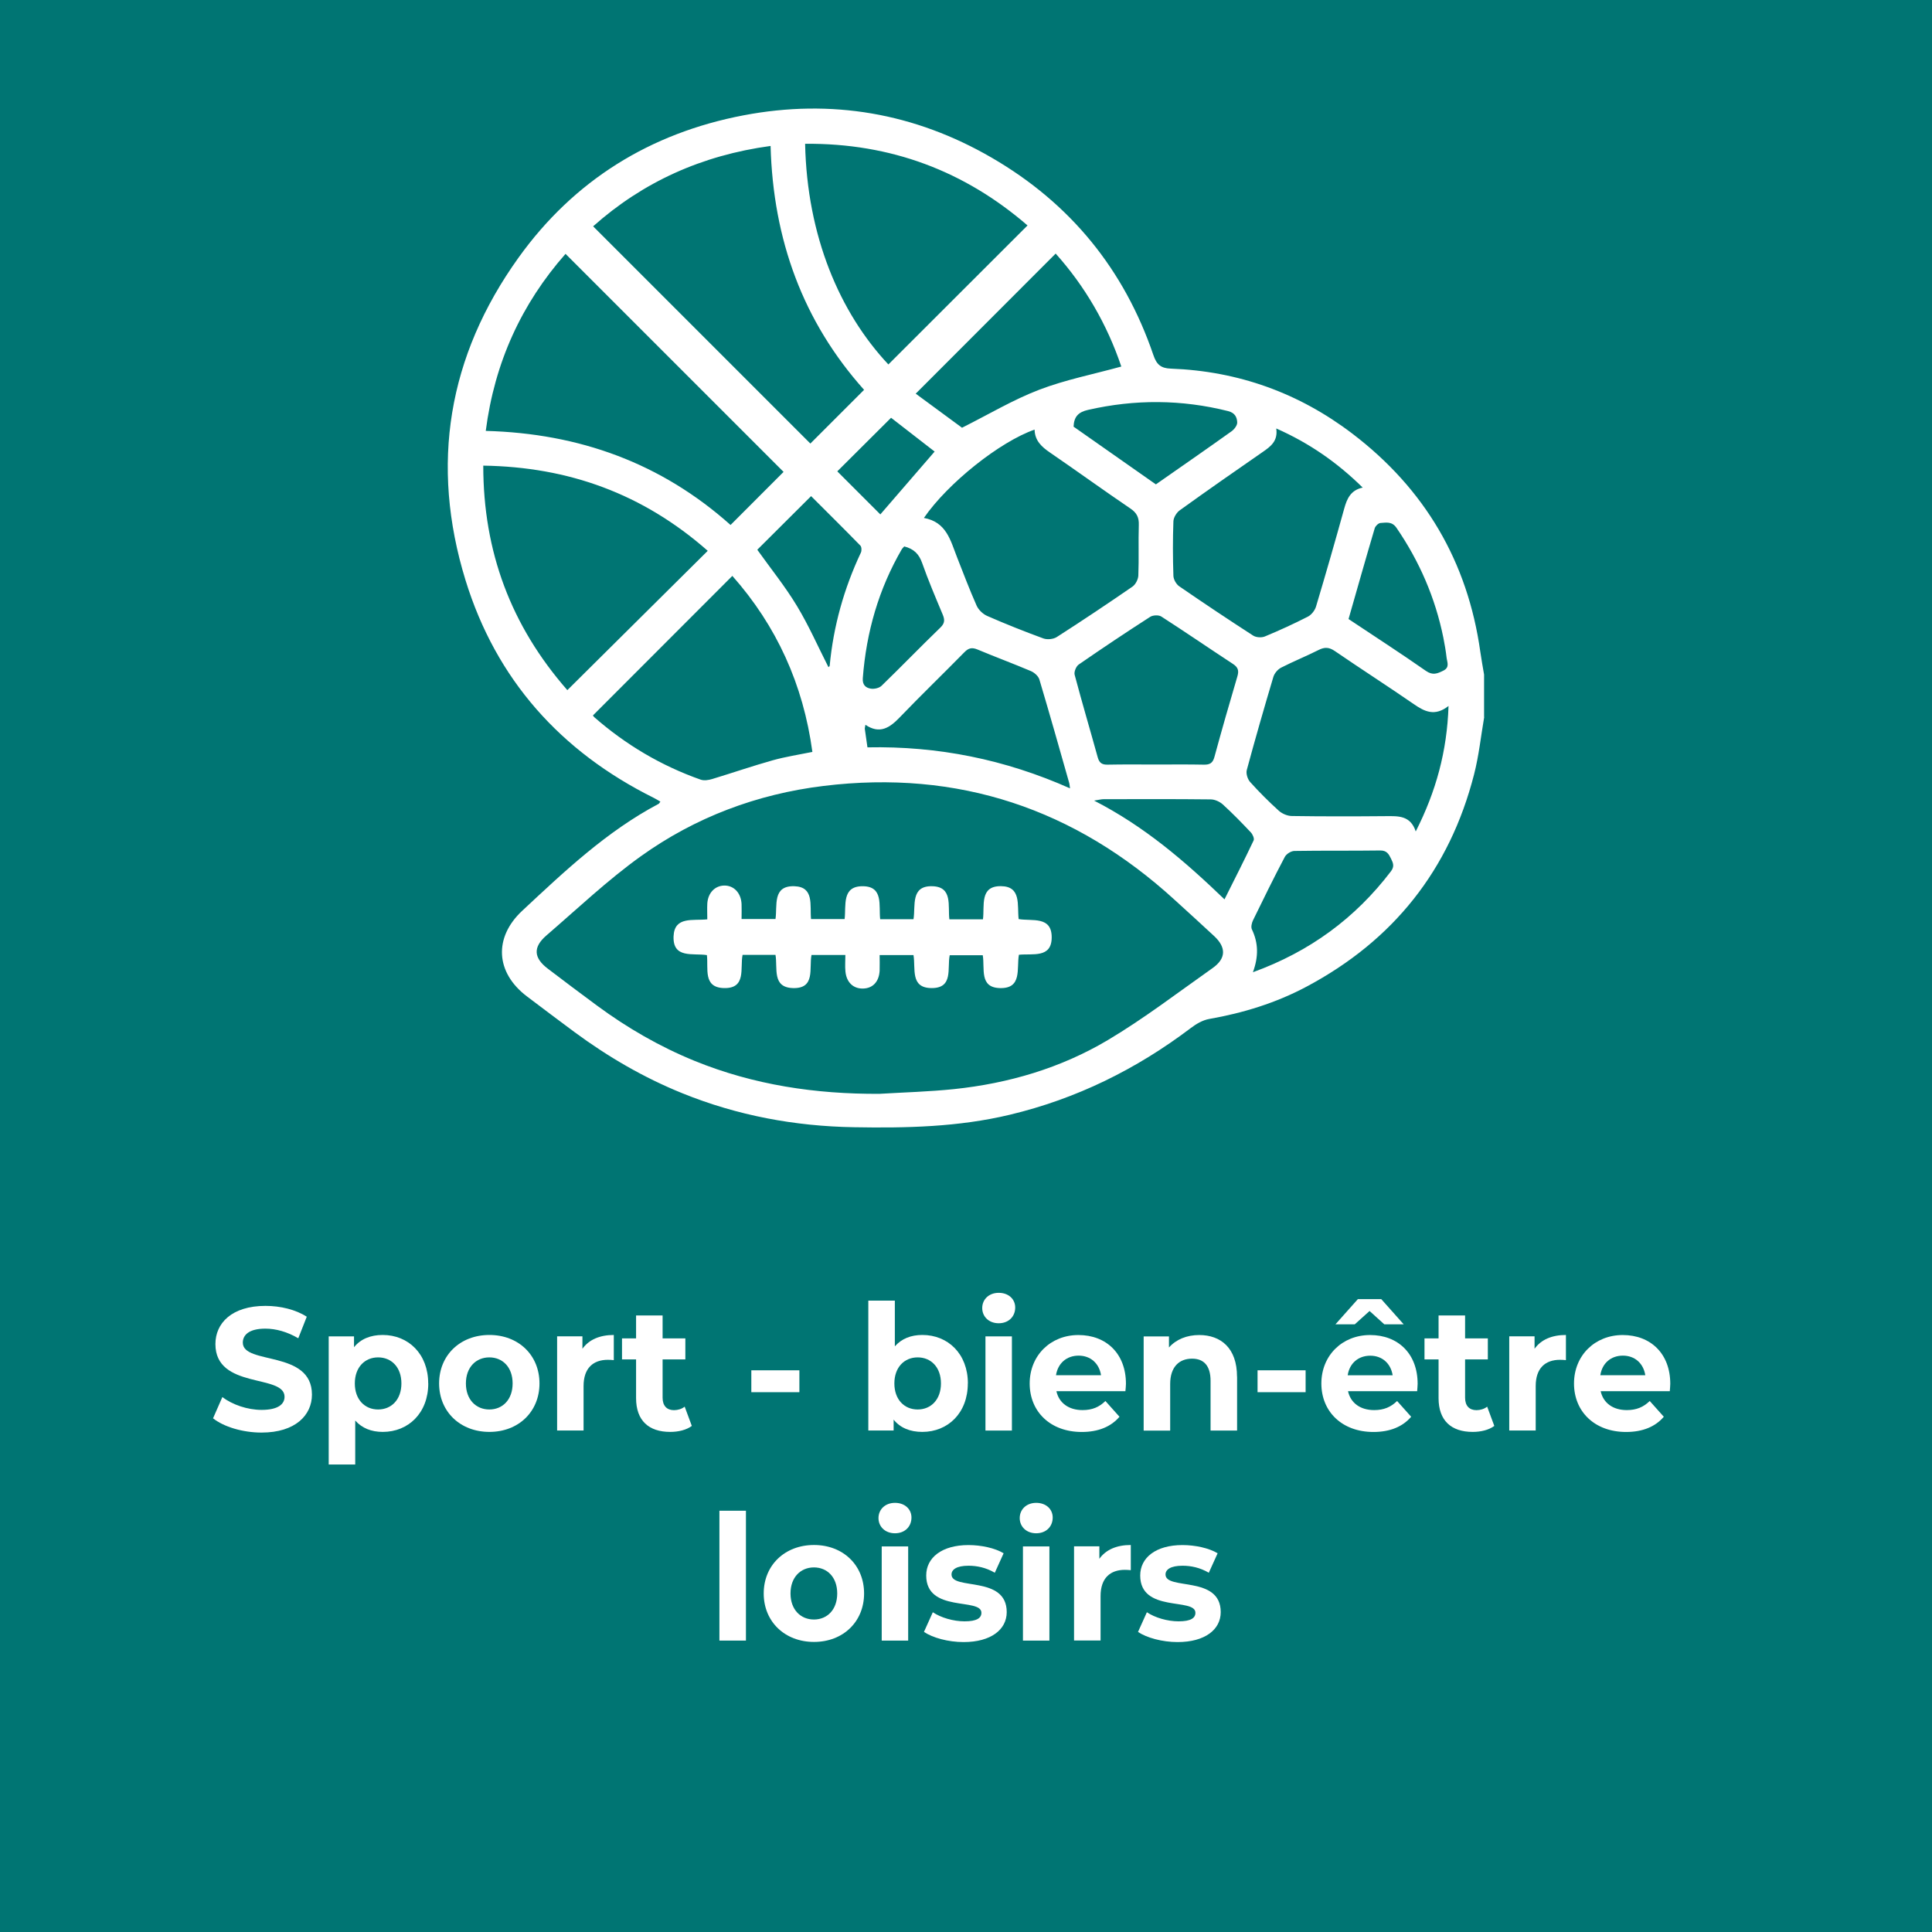 <?xml version="1.0" encoding="UTF-8"?>
<svg xmlns="http://www.w3.org/2000/svg" id="Associations" viewBox="0 0 287 287">
  <defs>
    <style>
      .cls-1 {
        fill: #fff;
      }

      .cls-2 {
        fill: #007573;
      }
    </style>
  </defs>
  <rect class="cls-2" width="287" height="287"></rect>
  <g>
    <path class="cls-1" d="m31.64,210.71l1.39-3.17c1.49,1.12,3.71,1.9,5.83,1.9,2.42,0,3.41-.83,3.41-1.95,0-3.41-10.27-1.07-10.27-7.83,0-3.09,2.42-5.67,7.44-5.67,2.22,0,4.49.55,6.13,1.61l-1.26,3.2c-1.64-.96-3.33-1.43-4.89-1.43-2.42,0-3.35.94-3.35,2.08,0,3.35,10.27,1.04,10.27,7.72,0,3.04-2.45,5.64-7.49,5.64-2.8,0-5.62-.86-7.19-2.11Z"></path>
    <path class="cls-1" d="m63.62,205.51c0,4.39-2.95,7.2-6.76,7.2-1.69,0-3.08-.55-4.09-1.69v6.53h-3.94v-19.03h3.76v1.61c.98-1.22,2.45-1.82,4.26-1.82,3.81,0,6.76,2.81,6.76,7.2Zm-3.99,0c0-2.42-1.49-3.87-3.46-3.87s-3.46,1.46-3.46,3.87,1.49,3.87,3.46,3.87,3.46-1.46,3.46-3.87Z"></path>
    <path class="cls-1" d="m65.23,205.51c0-4.21,3.15-7.2,7.47-7.2s7.44,2.99,7.44,7.2-3.13,7.2-7.44,7.2-7.47-2.99-7.47-7.2Zm10.92,0c0-2.42-1.49-3.87-3.46-3.87s-3.48,1.46-3.48,3.87,1.51,3.87,3.48,3.87,3.46-1.46,3.46-3.87Z"></path>
    <path class="cls-1" d="m91.18,198.31v3.74c-.33-.03-.58-.05-.88-.05-2.17,0-3.61,1.22-3.61,3.9v6.6h-3.93v-13.99h3.76v1.85c.96-1.35,2.57-2.05,4.67-2.05Z"></path>
    <path class="cls-1" d="m102.76,211.83c-.81.6-1.99.88-3.2.88-3.2,0-5.07-1.69-5.07-5.02v-5.75h-2.09v-3.12h2.09v-3.41h3.94v3.41h3.38v3.12h-3.38v5.69c0,1.2.63,1.85,1.69,1.85.58,0,1.16-.18,1.59-.52l1.06,2.86Z"></path>
    <path class="cls-1" d="m111.61,203.56h7.14v3.25h-7.14v-3.25Z"></path>
    <path class="cls-1" d="m143.77,205.51c0,4.39-2.95,7.2-6.76,7.2-1.82,0-3.28-.6-4.26-1.82v1.61h-3.76v-19.29h3.94v6.79c1.01-1.14,2.39-1.69,4.09-1.69,3.81,0,6.76,2.81,6.76,7.2Zm-3.99,0c0-2.42-1.49-3.87-3.46-3.87s-3.46,1.46-3.46,3.87,1.49,3.87,3.46,3.87,3.46-1.46,3.46-3.87Z"></path>
    <path class="cls-1" d="m145.91,194.31c0-1.27.98-2.26,2.45-2.26s2.45.94,2.45,2.18c0,1.35-.98,2.34-2.45,2.34s-2.45-.99-2.45-2.26Zm.48,4.21h3.93v13.99h-3.93v-13.99Z"></path>
    <path class="cls-1" d="m167.2,206.66h-10.27c.38,1.74,1.82,2.81,3.88,2.81,1.44,0,2.47-.44,3.4-1.35l2.09,2.34c-1.26,1.48-3.15,2.26-5.6,2.26-4.69,0-7.74-3.04-7.74-7.2s3.1-7.2,7.24-7.2,7.06,2.76,7.06,7.25c0,.31-.05.75-.08,1.09Zm-10.32-2.37h6.68c-.28-1.77-1.56-2.91-3.33-2.91s-3.08,1.12-3.36,2.91Z"></path>
    <path class="cls-1" d="m183.77,204.5v8.01h-3.94v-7.38c0-2.26-1.01-3.3-2.75-3.3-1.89,0-3.25,1.2-3.25,3.77v6.92h-3.94v-13.99h3.76v1.64c1.06-1.2,2.65-1.85,4.49-1.85,3.2,0,5.62,1.92,5.62,6.19Z"></path>
    <path class="cls-1" d="m186.81,203.56h7.14v3.25h-7.14v-3.25Z"></path>
    <path class="cls-1" d="m210.52,206.66h-10.27c.38,1.74,1.81,2.81,3.88,2.81,1.44,0,2.47-.44,3.41-1.35l2.09,2.34c-1.26,1.48-3.15,2.26-5.6,2.26-4.69,0-7.74-3.04-7.74-7.2s3.1-7.2,7.24-7.2,7.06,2.76,7.06,7.25c0,.31-.05.75-.07,1.09Zm-9.26-9.93h-2.88l3.33-3.74h3.48l3.33,3.74h-2.88l-2.19-1.98-2.2,1.98Zm-1.06,7.57h6.68c-.28-1.77-1.56-2.91-3.33-2.91s-3.08,1.12-3.35,2.91Z"></path>
    <path class="cls-1" d="m221.97,211.83c-.81.6-1.99.88-3.2.88-3.2,0-5.07-1.69-5.07-5.02v-5.75h-2.09v-3.12h2.09v-3.41h3.94v3.41h3.38v3.12h-3.38v5.69c0,1.2.63,1.85,1.69,1.85.58,0,1.16-.18,1.59-.52l1.06,2.86Z"></path>
    <path class="cls-1" d="m232.62,198.31v3.74c-.33-.03-.58-.05-.88-.05-2.17,0-3.61,1.22-3.61,3.9v6.6h-3.93v-13.99h3.76v1.85c.96-1.35,2.57-2.05,4.67-2.05Z"></path>
    <path class="cls-1" d="m248.05,206.66h-10.27c.38,1.74,1.81,2.81,3.88,2.81,1.44,0,2.47-.44,3.41-1.35l2.09,2.34c-1.26,1.48-3.15,2.26-5.6,2.26-4.69,0-7.74-3.04-7.74-7.2s3.1-7.2,7.24-7.2,7.06,2.76,7.06,7.25c0,.31-.05.75-.07,1.09Zm-10.32-2.37h6.68c-.28-1.77-1.56-2.91-3.33-2.91s-3.08,1.12-3.35,2.91Z"></path>
    <path class="cls-1" d="m106.87,224.42h3.94v19.29h-3.94v-19.29Z"></path>
    <path class="cls-1" d="m113.45,236.71c0-4.21,3.15-7.2,7.47-7.2s7.44,2.99,7.44,7.2-3.13,7.2-7.44,7.2-7.47-2.99-7.47-7.2Zm10.92,0c0-2.42-1.49-3.87-3.46-3.87s-3.48,1.46-3.48,3.87,1.51,3.87,3.48,3.87,3.46-1.46,3.46-3.87Z"></path>
    <path class="cls-1" d="m130.5,225.51c0-1.27.98-2.26,2.45-2.26s2.45.94,2.45,2.18c0,1.35-.98,2.34-2.45,2.34s-2.45-.99-2.45-2.26Zm.48,4.21h3.93v13.99h-3.93v-13.99Z"></path>
    <path class="cls-1" d="m137.26,242.41l1.31-2.91c1.21.81,3.05,1.35,4.72,1.35,1.82,0,2.5-.49,2.5-1.27,0-2.29-8.2.05-8.2-5.54,0-2.65,2.32-4.52,6.28-4.52,1.87,0,3.94.44,5.22,1.22l-1.31,2.89c-1.34-.78-2.67-1.04-3.91-1.04-1.77,0-2.52.57-2.52,1.3,0,2.39,8.2.08,8.2,5.59,0,2.6-2.35,4.45-6.41,4.45-2.3,0-4.62-.65-5.88-1.51Z"></path>
    <path class="cls-1" d="m151.48,225.51c0-1.27.98-2.26,2.45-2.26s2.45.94,2.45,2.18c0,1.35-.98,2.34-2.45,2.34s-2.45-.99-2.45-2.26Zm.48,4.21h3.93v13.99h-3.93v-13.99Z"></path>
    <path class="cls-1" d="m167.98,229.51v3.74c-.33-.03-.58-.05-.88-.05-2.17,0-3.61,1.22-3.61,3.9v6.6h-3.94v-13.99h3.76v1.85c.96-1.35,2.57-2.05,4.67-2.05Z"></path>
    <path class="cls-1" d="m169.06,242.41l1.31-2.91c1.21.81,3.05,1.35,4.71,1.35,1.82,0,2.5-.49,2.5-1.27,0-2.29-8.2.05-8.2-5.54,0-2.65,2.32-4.52,6.28-4.52,1.87,0,3.93.44,5.22,1.22l-1.31,2.89c-1.34-.78-2.67-1.04-3.91-1.04-1.77,0-2.52.57-2.52,1.3,0,2.39,8.2.08,8.2,5.59,0,2.6-2.35,4.45-6.41,4.45-2.29,0-4.62-.65-5.88-1.51Z"></path>
  </g>
  <g>
    <path class="cls-1" d="m220.48,106.51c-.49,2.85-.79,5.75-1.51,8.54-3.63,14.16-11.99,24.66-24.89,31.52-4.54,2.42-9.4,3.91-14.46,4.8-.97.17-1.95.75-2.76,1.37-8.09,6.12-16.99,10.5-26.87,12.86-7.62,1.82-15.37,1.99-23.14,1.85-8.79-.15-17.3-1.73-25.47-5.04-5.74-2.32-11.04-5.41-16.02-9.08-2.38-1.76-4.73-3.54-7.09-5.32-4.66-3.53-4.96-8.73-.7-12.71,6.3-5.88,12.56-11.81,20.27-15.89.08-.04.12-.15.26-.33-.34-.19-.66-.4-.99-.56-13.83-6.88-23.41-17.58-27.96-32.34-5.28-17.16-2.61-33.29,7.88-47.91,8.25-11.5,19.58-18.5,33.43-21.14,13.01-2.48,25.41-.36,36.9,6.32,11.64,6.76,19.64,16.57,23.98,29.31.48,1.41,1.12,1.95,2.6,2,10,.37,19.03,3.62,26.97,9.67,10.73,8.18,17.11,18.99,18.99,32.39.16,1.13.37,2.26.56,3.39v6.31Zm-89.85,55.98c3.69-.22,7.4-.32,11.08-.7,8.11-.85,15.85-3.12,22.85-7.28,5.4-3.21,10.42-7.07,15.57-10.7,2-1.41,2.05-3.05.26-4.73-1.94-1.81-3.91-3.59-5.87-5.38-14.82-13.56-32.18-19.39-52.17-16.95-9.91,1.21-19.08,4.66-27.17,10.46-4.94,3.54-9.4,7.78-14.02,11.76-2.01,1.74-1.89,3.33.22,4.93,2.43,1.85,4.87,3.69,7.33,5.5,4.49,3.31,9.29,6.08,14.46,8.19,8.81,3.59,18,4.95,27.47,4.9ZM114.48,21.68c-10.24,1.39-18.98,5.36-26.37,11.94,10.88,10.89,21.67,21.67,32.27,32.27,2.58-2.57,5.25-5.24,7.98-7.98-9.07-10.14-13.51-22.3-13.89-36.24Zm-5.95,56.3c2.76-2.77,5.41-5.41,7.87-7.88-10.72-10.72-21.53-21.53-32.39-32.39-6.53,7.41-10.54,16.12-11.85,26.3,13.91.37,26.07,4.79,36.36,13.97Zm-3.4,3.84c-9.64-8.48-20.68-12.46-33.34-12.65,0,12.76,4.1,23.77,12.49,33.35,7.03-6.98,13.92-13.81,20.86-20.7Zm14.47-60.46c.29,13.7,5.12,25.06,12.37,32.78,6.88-6.87,13.76-13.75,20.67-20.65-9.34-8.07-20.31-12.24-33.03-12.13Zm17.64,55.58c3.35.6,3.95,3.33,4.91,5.79.95,2.42,1.87,4.85,2.92,7.22.28.64.94,1.27,1.58,1.55,2.74,1.2,5.53,2.31,8.34,3.34.58.21,1.49.12,2-.21,3.79-2.43,7.53-4.93,11.23-7.48.47-.32.86-1.09.88-1.66.1-2.5-.01-5,.07-7.5.04-1.12-.3-1.81-1.25-2.45-4.01-2.72-7.94-5.57-11.94-8.31-1.25-.85-2.26-1.78-2.29-3.41-5.12,1.78-12.87,7.92-16.45,13.13Zm-49.16,29.34s.09.16.19.25c4.68,4.1,9.95,7.22,15.82,9.29.5.17,1.16.07,1.69-.09,3.01-.91,5.99-1.94,9.02-2.79,1.9-.53,3.87-.83,5.88-1.24-1.36-10.05-5.33-18.74-11.89-26.15-6.97,6.98-13.83,13.84-20.72,20.74Zm127.09-1.4c-2.05,1.6-3.57.81-5.16-.29-3.87-2.67-7.83-5.21-11.71-7.87-.86-.59-1.53-.62-2.43-.16-1.83.92-3.74,1.69-5.56,2.62-.5.26-.99.84-1.15,1.37-1.37,4.6-2.7,9.21-3.95,13.84-.14.52.12,1.36.5,1.78,1.34,1.49,2.76,2.91,4.24,4.25.49.45,1.28.79,1.94.8,4.66.07,9.31.06,13.97.02,1.84-.01,3.66-.13,4.45,2.27,3.03-5.97,4.65-11.93,4.87-18.64Zm-25.58-41.22c.27,1.87-.85,2.68-2.04,3.5-4.12,2.85-8.22,5.71-12.29,8.64-.48.34-.93,1.08-.95,1.64-.1,2.7-.09,5.41,0,8.11.02.53.42,1.24.86,1.54,3.63,2.5,7.29,4.94,10.99,7.33.44.28,1.24.33,1.73.13,2.17-.9,4.31-1.88,6.4-2.95.53-.27,1.04-.93,1.21-1.51,1.45-4.84,2.84-9.69,4.19-14.56.41-1.48.97-2.72,2.74-3.1-3.76-3.7-7.89-6.59-12.84-8.78Zm-17.84,49.91c2.35,0,4.71-.03,7.06.02.88.02,1.34-.21,1.59-1.13,1.09-4,2.23-7.99,3.41-11.97.26-.87.11-1.36-.65-1.86-3.56-2.33-7.06-4.74-10.64-7.04-.4-.26-1.26-.22-1.67.05-3.58,2.3-7.11,4.66-10.61,7.08-.38.27-.72,1.08-.6,1.52,1.09,4.11,2.3,8.18,3.43,12.27.23.83.64,1.1,1.48,1.08,2.4-.05,4.81-.02,7.21-.02Zm-5.18-59.12c-2.09-6.22-5.39-11.92-9.75-16.78-6.92,6.92-13.8,13.81-20.79,20.81,2.33,1.71,4.77,3.51,6.88,5.06,4.03-2.02,7.61-4.17,11.46-5.64,3.89-1.49,8.04-2.3,12.2-3.45Zm-37.71,56.57c10.48-.21,20.43,1.79,30.09,6.09-.06-.41-.06-.6-.11-.77-1.46-5.14-2.91-10.28-4.44-15.4-.15-.51-.75-1.03-1.26-1.25-2.62-1.11-5.29-2.1-7.92-3.2-.82-.34-1.32-.25-1.95.39-3.19,3.25-6.47,6.41-9.62,9.69-1.49,1.55-2.97,2.53-5.09,1.1-.05.33-.11.48-.09.62.11.84.24,1.68.39,2.73Zm57.25,33.41c8.49-3.08,15.22-8.05,20.51-14.99.55-.72.34-1.23.02-1.88-.34-.69-.63-1.23-1.61-1.22-4.25.06-8.5,0-12.74.07-.5,0-1.21.45-1.44.9-1.63,3.09-3.17,6.23-4.7,9.37-.2.4-.35,1.03-.18,1.38.96,2.01,1.01,4.02.15,6.37Zm14.22-52.47c3.93,2.62,7.76,5.09,11.49,7.7,1.01.7,1.69.41,2.58-.03,1-.49.57-1.26.49-1.95-.11-.99-.29-1.98-.48-2.96-1.2-5.91-3.55-11.33-6.96-16.31-.68-.99-1.54-.77-2.38-.72-.31.02-.75.45-.85.77-1.32,4.45-2.58,8.92-3.89,13.49Zm-87.83-10.29c1.99,2.79,4.14,5.45,5.89,8.35,1.76,2.91,3.13,6.05,4.68,9.09.06-.07.17-.13.18-.2.55-5.88,2.12-11.48,4.64-16.83.13-.28.11-.84-.08-1.03-2.43-2.49-4.91-4.94-7.32-7.35-2.75,2.74-5.37,5.35-8,7.97Zm59.2-9.71c3.81-2.66,7.55-5.25,11.26-7.9.4-.29.84-.87.83-1.3-.03-.77-.33-1.43-1.35-1.69-6.93-1.74-13.85-1.77-20.81-.18-1.41.32-2.09.98-2.15,2.49,4,2.8,8.05,5.64,12.22,8.57Zm10.2,61.64c1.52-3.04,2.97-5.88,4.33-8.76.13-.28-.15-.91-.43-1.2-1.34-1.42-2.7-2.82-4.14-4.13-.46-.42-1.2-.76-1.81-.76-5.3-.06-10.61-.04-15.91-.03-.34,0-.68.1-1.41.21,7.5,3.85,13.48,9,19.38,14.68Zm-47.58-52.42c-.14.16-.26.26-.34.38-3.45,5.93-5.29,12.35-5.81,19.18-.08,1.01.44,1.44,1.19,1.56.51.08,1.24-.08,1.6-.43,2.94-2.85,5.79-5.8,8.74-8.65.68-.66.65-1.18.33-1.95-1.06-2.53-2.14-5.06-3.05-7.65-.47-1.33-1.24-2.09-2.66-2.45Zm-3.55-4.76c2.64-3.05,5.34-6.17,8.07-9.34-2.15-1.67-4.39-3.41-6.47-5.02-2.71,2.7-5.39,5.37-7.99,7.96,2.08,2.08,4.27,4.26,6.39,6.39Z"></path>
    <path class="cls-1" d="m141.03,136.57h4.99c.26-2.03-.53-4.97,2.68-4.93,3.06.03,2.38,2.85,2.62,4.89,1.99.34,4.92-.49,4.91,2.72-.01,3.13-2.83,2.37-4.87,2.58-.37,2.04.53,5.06-2.85,4.95-3.06-.1-2.19-2.88-2.52-4.88h-4.91c-.4,1.95.58,4.92-2.73,4.88-3.16-.04-2.31-2.88-2.65-4.9h-5.03c0,.77.03,1.55,0,2.32-.09,1.64-1.02,2.62-2.47,2.65-1.44.03-2.45-.91-2.61-2.53-.08-.78-.01-1.58-.01-2.46h-5.03c-.39,1.96.63,5.03-2.77,4.92-3.12-.1-2.24-2.94-2.58-4.93h-4.89c-.4,1.96.61,5.02-2.78,4.93-3.13-.09-2.28-2.91-2.52-4.9-2.07-.32-5.1.57-4.95-2.82.14-2.97,2.87-2.26,5.01-2.49,0-.78-.04-1.57,0-2.35.1-1.58,1.13-2.65,2.52-2.67,1.43-.02,2.5,1.11,2.57,2.76.03.69,0,1.39,0,2.21h5.04c.3-1.98-.5-4.98,2.81-4.87,2.98.1,2.27,2.84,2.47,4.88h4.99c.24-2.02-.46-4.91,2.71-4.88,3.09.03,2.34,2.87,2.57,4.9h4.95c.33-1.97-.48-5,2.81-4.9,3.06.09,2.27,2.95,2.52,4.93Z"></path>
  </g>
</svg>

